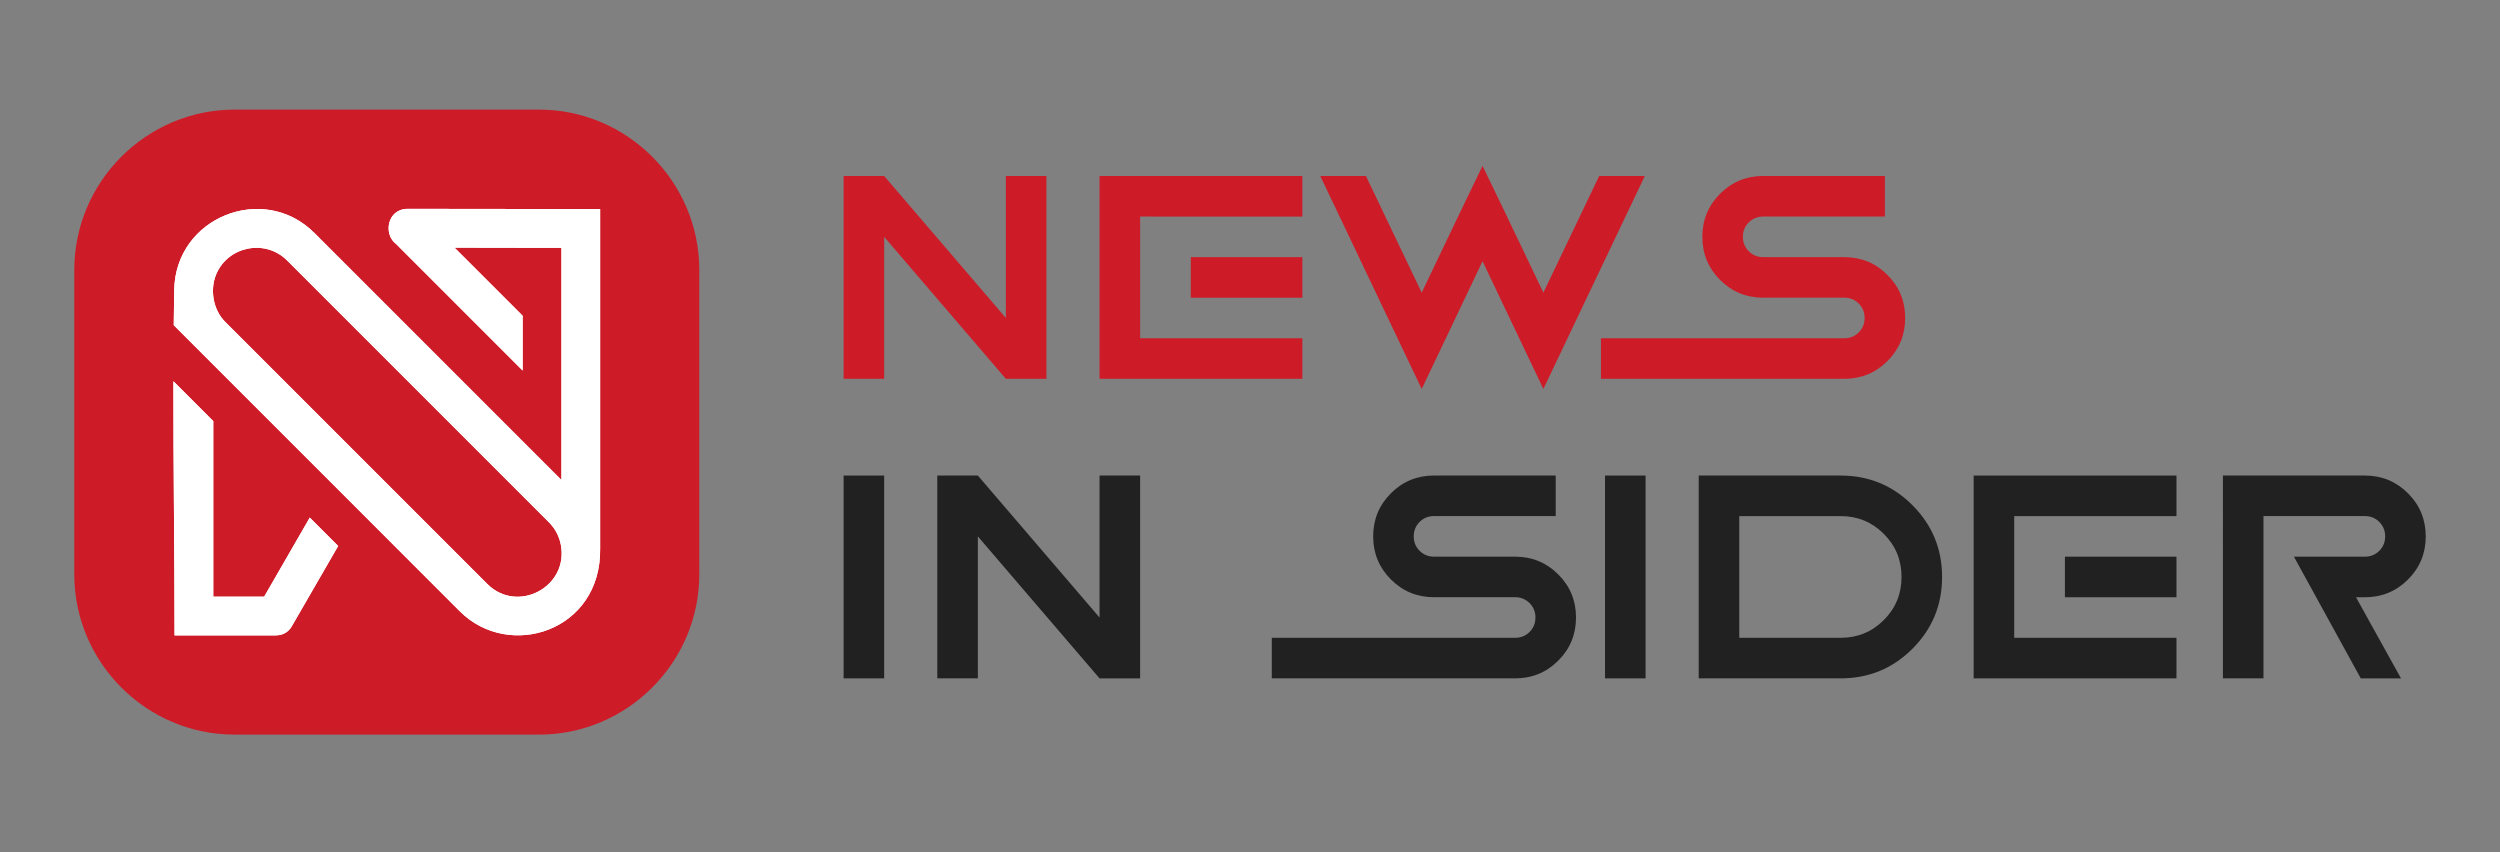 <?xml version="1.0" encoding="utf-8"?>
<!-- Generator: Adobe Illustrator 16.0.0, SVG Export Plug-In . SVG Version: 6.00 Build 0)  -->
<!DOCTYPE svg PUBLIC "-//W3C//DTD SVG 1.1//EN" "http://www.w3.org/Graphics/SVG/1.1/DTD/svg11.dtd">
<svg version="1.1" id="Calque_1" xmlns="http://www.w3.org/2000/svg" xmlns:xlink="http://www.w3.org/1999/xlink" x="0px" y="0px"
	 width="220px" height="75px" viewBox="0 0 220 75" enable-background="new 0 0 220 75" xml:space="preserve">
<rect x="0" y="0" width="220" height="75" fill="#808080" stroke="none"/>
<g>
	<g>
		<g>
			<path fill="#CE1B28" d="M77.807,20.843v12.494h-3.569V15.489h3.569l10.709,12.493V15.489h3.57v17.848h-3.57L77.807,20.843z"/>
			<path fill="#CE1B28" d="M114.608,15.489v3.569H100.33v10.709h14.278v3.569H96.76V15.489H114.608z M114.608,26.198h-9.816v-3.569
				h9.816V26.198z"/>
			<path fill="#CE1B28" d="M130.464,22.99l-5.354,11.238l-8.925-18.739h4.017l4.908,10.262l3.346-6.999l2.008-4.155l2.008,4.155
				l3.346,6.999l4.908-10.262h4.017l-8.925,18.739L130.464,22.99z"/>
			<path fill="#CE1B28" d="M162.301,33.337h-21.418v-3.569h21.418c0.501,0,0.924-0.173,1.269-0.517
				c0.344-0.344,0.517-0.766,0.517-1.269s-0.173-0.925-0.517-1.269c-0.345-0.344-0.768-0.516-1.269-0.516h-7.14
				c-1.487,0-2.751-0.521-3.793-1.563c-1.041-1.039-1.561-2.305-1.561-3.793c0-1.486,0.52-2.751,1.561-3.793
				c1.042-1.04,2.306-1.561,3.793-1.561h10.709v3.569h-10.709c-0.502,0-0.925,0.172-1.269,0.516
				c-0.345,0.344-0.516,0.768-0.516,1.269c0,0.503,0.171,0.925,0.516,1.269c0.344,0.346,0.767,0.518,1.269,0.518h7.14
				c1.486,0,2.751,0.521,3.792,1.561c1.042,1.042,1.563,2.307,1.563,3.793c0,1.487-0.521,2.753-1.563,3.793
				C165.052,32.816,163.787,33.337,162.301,33.337z"/>
		</g>
		<g>
			<g>
				<path fill="#212122" d="M77.807,59.696h-3.569V41.849h3.569V59.696z"/>
				<path fill="#212122" d="M86.051,47.203v12.493h-3.569V41.849h3.569L96.76,54.343V41.849h3.57v17.848h-3.57L86.051,47.203z"/>
				<path fill="#212122" d="M133.334,59.696h-21.418v-3.569h21.418c0.502,0,0.925-0.172,1.269-0.516s0.516-0.768,0.516-1.269
					c0-0.503-0.172-0.925-0.516-1.27c-0.344-0.344-0.767-0.516-1.269-0.516h-7.139c-1.488,0-2.752-0.521-3.794-1.562
					c-1.04-1.041-1.562-2.305-1.562-3.793c0-1.487,0.521-2.752,1.562-3.793c1.042-1.041,2.306-1.562,3.794-1.562h10.708v3.569
					h-10.708c-0.503,0-0.926,0.172-1.27,0.516c-0.344,0.345-0.517,0.767-0.517,1.27c0,0.502,0.173,0.925,0.517,1.269
					s0.767,0.516,1.27,0.516h7.139c1.488,0,2.751,0.521,3.793,1.563c1.041,1.041,1.562,2.305,1.562,3.793
					c0,1.487-0.521,2.752-1.562,3.792C136.085,59.177,134.822,59.696,133.334,59.696z"/>
				<path fill="#212122" d="M144.812,59.696h-3.57V41.849h3.57V59.696z"/>
				<path fill="#212122" d="M161.979,59.696h-12.493V41.849h12.493c2.473,0,4.577,0.869,6.316,2.608
					c1.739,1.738,2.608,3.843,2.608,6.316c0,2.473-0.869,4.577-2.608,6.316C166.557,58.828,164.452,59.696,161.979,59.696z
					 M153.056,56.127h8.924c1.488,0,2.751-0.52,3.793-1.561s1.562-2.306,1.562-3.793c0-1.488-0.52-2.753-1.562-3.794
					c-1.042-1.04-2.305-1.562-3.793-1.562h-8.924V56.127z"/>
				<path fill="#212122" d="M191.529,41.849v3.569h-14.278v10.709h14.278v3.569h-17.848V41.849H191.529z M191.529,52.558h-9.816
					v-3.57h9.816V52.558z"/>
				<path fill="#212122" d="M207.747,59.696l-5.883-10.709h6.246c0.503,0,0.924-0.172,1.269-0.516
					c0.344-0.344,0.516-0.767,0.516-1.269c0-0.503-0.172-0.925-0.516-1.27c-0.345-0.344-0.766-0.516-1.269-0.516h-8.924v14.278
					h-3.569V41.849h12.493c1.487,0,2.751,0.521,3.793,1.562c1.041,1.041,1.562,2.306,1.562,3.793c0,1.488-0.521,2.752-1.562,3.793
					c-1.042,1.041-2.306,1.562-3.793,1.562h-0.781l3.96,7.139H207.747z"/>
			</g>
		</g>
	</g>
	<g>
		<path fill-rule="evenodd" clip-rule="evenodd" fill="#CE1B28" d="M20.641,9.646h26.793c7.756,0,14.103,6.348,14.103,14.104v26.793
			c0,7.758-6.347,14.104-14.103,14.104H20.641c-7.758,0-14.104-6.346-14.104-14.104V23.75C6.536,15.994,12.882,9.646,20.641,9.646"
			/>
		<g>
			<g>
				<defs>
					<path id="SVGID_1_" d="M49.355,47.949c-0.143-0.756-0.498-1.436-1.056-1.992L25.266,22.922c-1.923-1.923-5.2-1.252-6.235,1.205
						c-0.568,1.341-0.303,3.141,0.817,4.229L42.883,51.39C45.53,54.037,50.055,51.652,49.355,47.949 M44.909,21.803L40,21.794
						l5.994,5.994v4.822L34.861,21.475c-1.146-0.843-0.806-3.098,1.022-3.096l16.93,0.02v29.896
						c0.094,7.262-8.015,9.832-12.342,5.507l-8.897-8.899l-2.497-2.498L18.769,32.098l-3.48-3.481
						c0.009-1.033,0.023-2.065,0.041-3.101c0.106-6.396,7.858-9.495,12.347-5.006l21.729,21.729V21.808L44.909,21.803z"/>
				</defs>
				<use xlink:href="#SVGID_1_"  overflow="visible" fill-rule="evenodd" clip-rule="evenodd" fill="#FFFFFF"/>
				<clipPath id="SVGID_2_">
					<use xlink:href="#SVGID_1_"  overflow="visible"/>
				</clipPath>
				<rect x="15.289" y="16.021" clip-path="url(#SVGID_2_)" fill="#FFFFFF" width="37.618" height="42.105"/>
			</g>
			<g>
				<defs>
					<path id="SVGID_3_" d="M27.26,45.549l-4.013,6.956h-4.478V37.059L15.26,33.55c-0.011,7.452,0.101,14.916,0.101,22.364h8.872
						c0.71,0,1.195-0.31,1.516-0.925l4.009-6.942L27.26,45.549z"/>
				</defs>
				<use xlink:href="#SVGID_3_"  overflow="visible" fill-rule="evenodd" clip-rule="evenodd" fill="#FFFFFF"/>
				<clipPath id="SVGID_4_">
					<use xlink:href="#SVGID_3_"  overflow="visible"/>
				</clipPath>
				<rect x="15.249" y="33.55" clip-path="url(#SVGID_4_)" fill="#FFFFFF" width="14.508" height="22.364"/>
			</g>
		</g>
	</g>
</g>
</svg>

